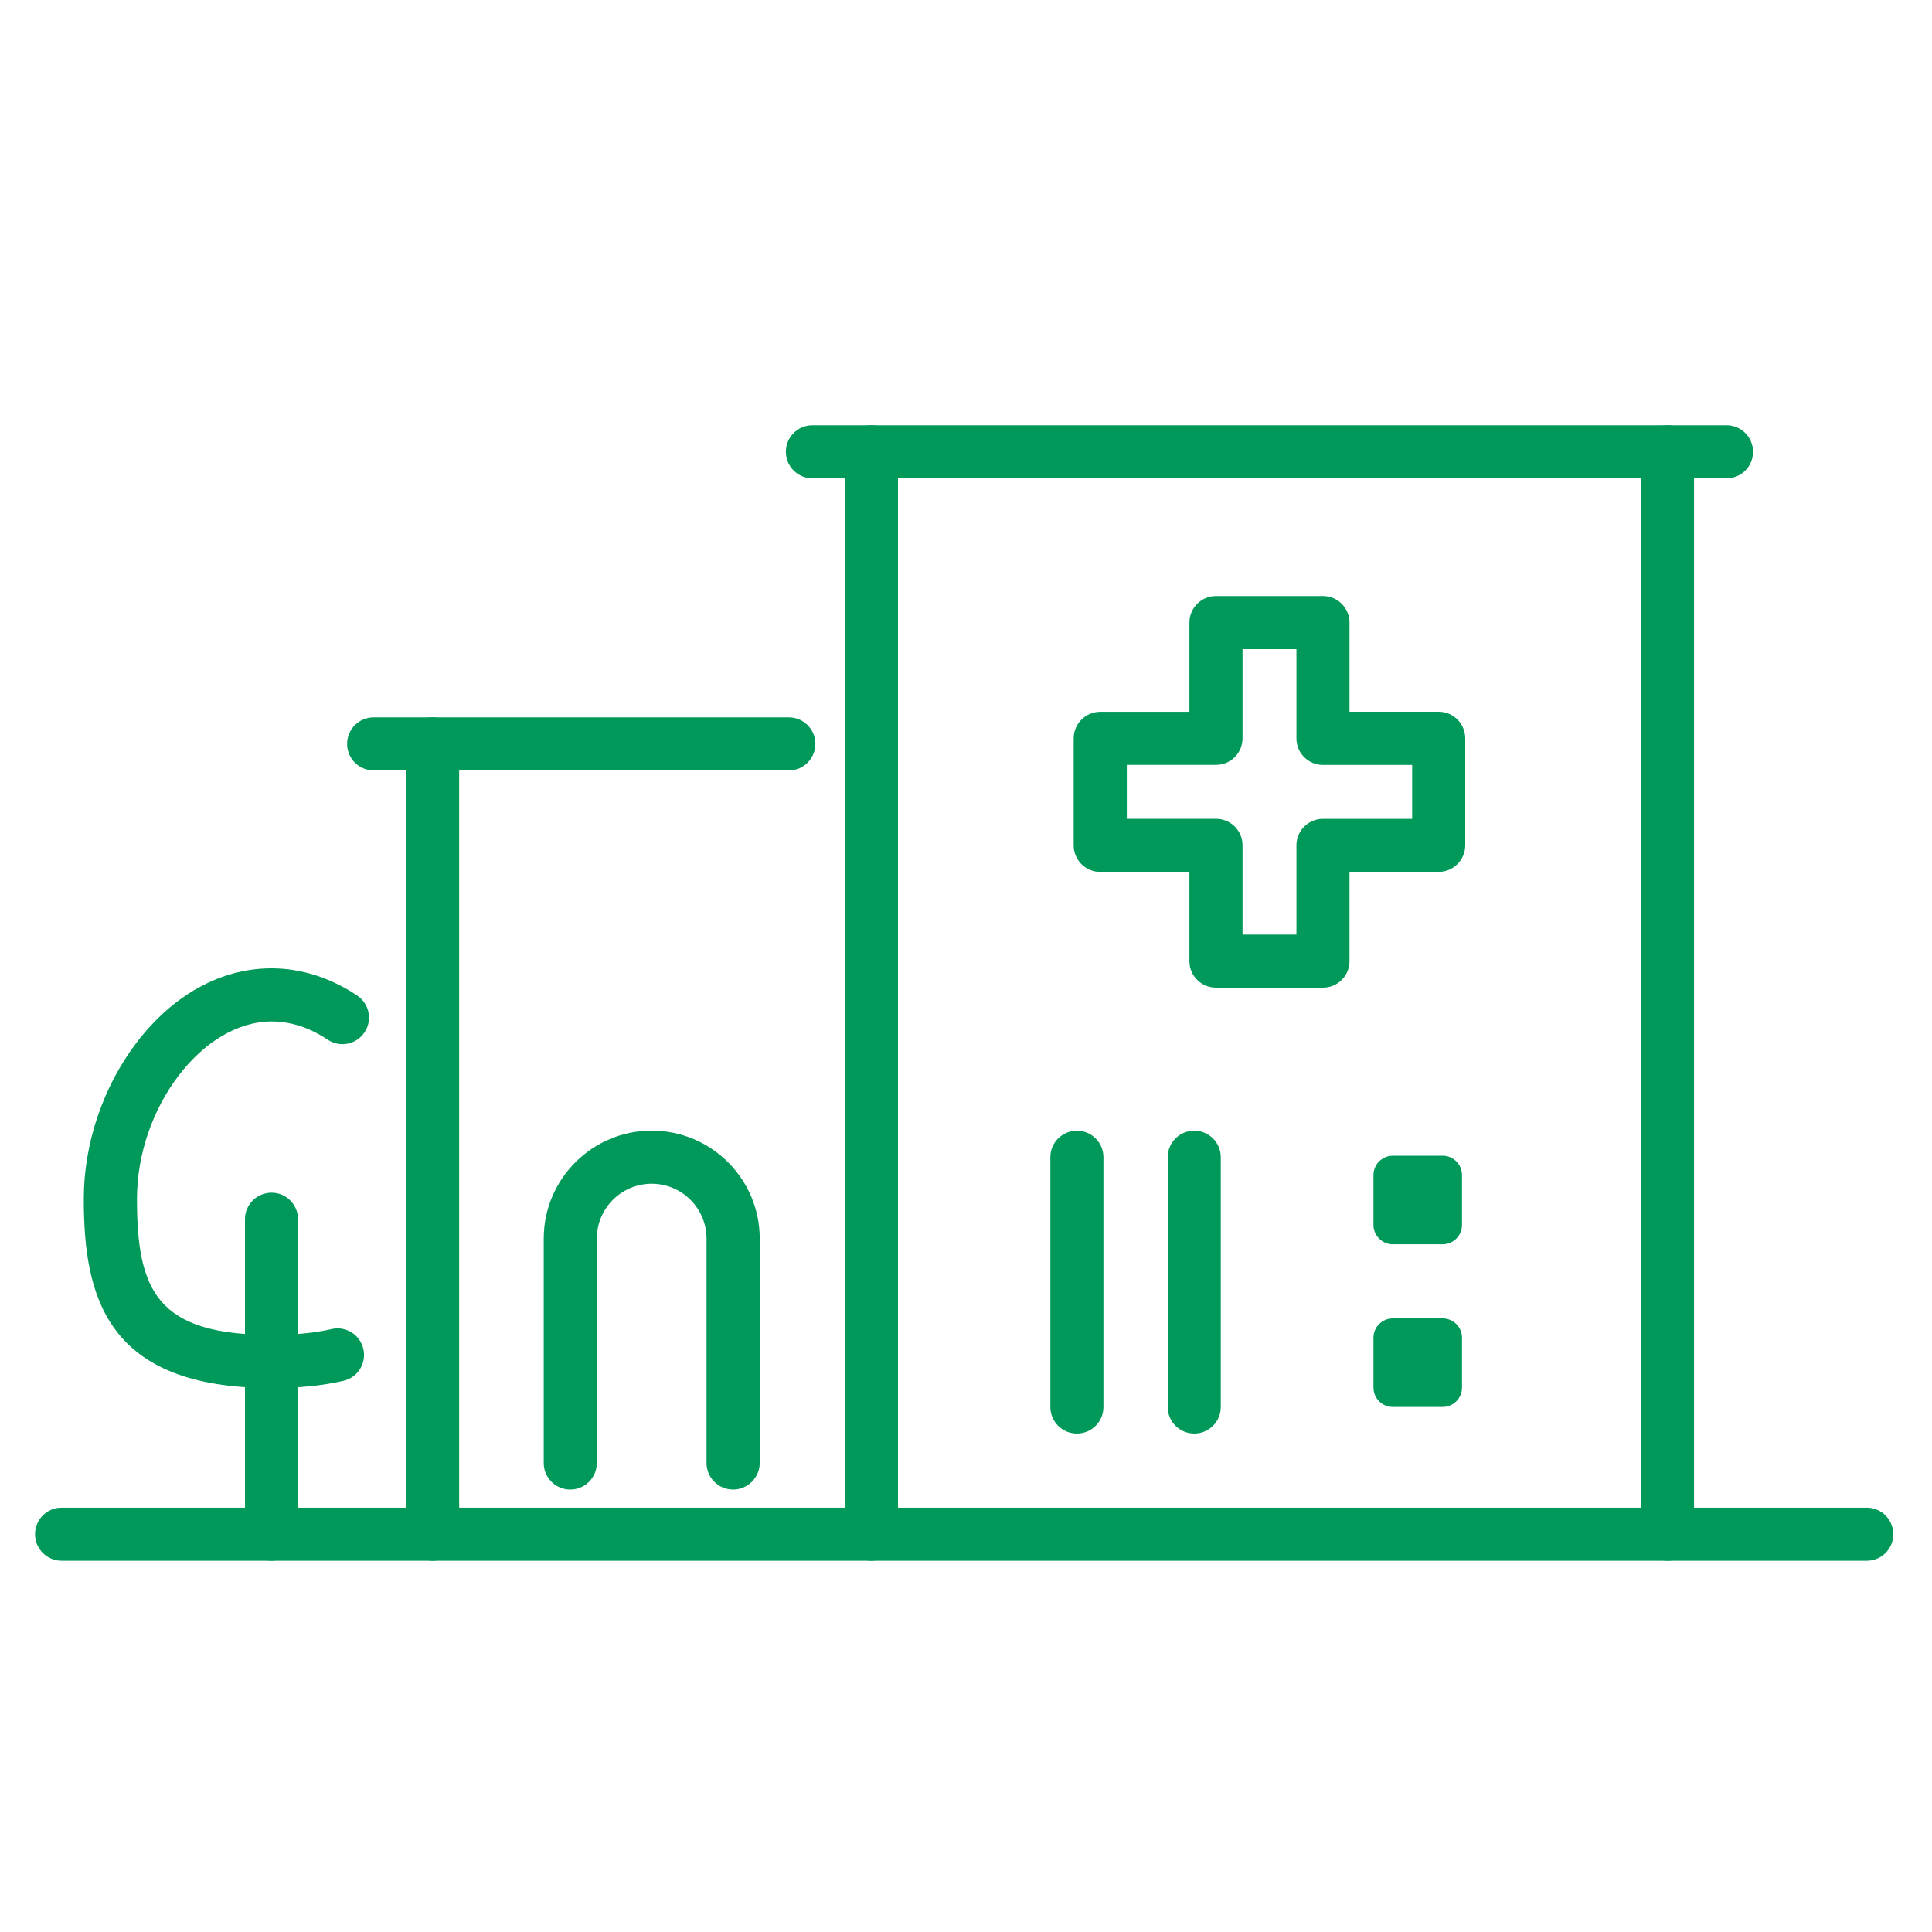 <?xml version="1.0" encoding="utf-8"?>
<!-- Generator: Adobe Illustrator 28.0.0, SVG Export Plug-In . SVG Version: 6.00 Build 0)  -->
<svg version="1.1" id="レイヤー_1" xmlns="http://www.w3.org/2000/svg" xmlns:xlink="http://www.w3.org/1999/xlink" x="0px"
	 y="0px" viewBox="0 0 300 300" style="enable-background:new 0 0 300 300;" xml:space="preserve">
<style type="text/css">
	.st0{display:none;}
	.st1{display:inline;fill:#009959;}
	.st2{display:inline;}
	.st3{fill:#009959;}
</style>
<g class="st0">
	<path class="st1" d="M68.44,117.28c-2.28,0-4.12-1.85-4.12-4.12V78.09c0-14.23,11.58-25.81,25.81-25.81h119.64
		c14.23,0,25.81,11.58,25.81,25.81v16.73c0,2.28-1.85,4.12-4.12,4.12c-2.28,0-4.12-1.85-4.12-4.12V78.09
		c0-9.68-7.88-17.56-17.56-17.56H90.12c-9.68,0-17.56,7.88-17.56,17.56v35.06C72.56,115.43,70.72,117.28,68.44,117.28z"/>
	<path class="st1" d="M266.71,256.05h-35.26c-2.28,0-4.12-1.85-4.12-4.12v-12.36H72.56v12.36c0,2.28-1.85,4.12-4.12,4.12H33.18
		c-2.28,0-4.12-1.85-4.12-4.12v-50.37c0-2.28,1.85-4.12,4.12-4.12h233.54c2.28,0,4.12,1.85,4.12,4.12v50.37
		C270.84,254.21,268.99,256.05,266.71,256.05z M235.58,247.8h27.01v-42.12H37.3v42.12h27.01v-12.36c0-2.28,1.85-4.12,4.12-4.12
		h163.02c2.28,0,4.12,1.85,4.12,4.12V247.8z"/>
	<path class="st1" d="M266.71,205.68c-1.64,0-3.19-0.98-3.83-2.6l-34.57-86.65c-5.6-1.75-27.44-7.32-78.37-7.32
		c-50.89,0-72.74,5.56-78.37,7.32l-34.56,86.65c-0.84,2.12-3.24,3.15-5.36,2.3c-2.12-0.84-3.15-3.24-2.3-5.36l35.26-88.4
		c0.41-1.02,1.21-1.84,2.22-2.27c0.82-0.35,20.74-8.5,83.12-8.5s82.3,8.15,83.12,8.5c1.01,0.43,1.81,1.25,2.22,2.27l35.26,88.4
		c0.84,2.12-0.19,4.52-2.3,5.36C267.74,205.59,267.22,205.68,266.71,205.68z"/>
	<path class="st1" d="M182.74,109.11c-2.28,0-4.12-1.85-4.12-4.12c0-6.69-5.45-12.14-12.14-12.14h-33.06
		c-6.69,0-12.14,5.45-12.14,12.14c0,2.28-1.85,4.12-4.12,4.12s-4.12-1.85-4.12-4.12c0-11.24,9.15-20.39,20.39-20.39h33.06
		c11.24,0,20.39,9.15,20.39,20.39C186.86,107.26,185.02,109.11,182.74,109.11z"/>
</g>
<g class="st0">
	<g class="st2">
		<path class="st3" d="M243.21,273.98c-2.28,0-4.12-1.85-4.12-4.12v-22.61h-65.67v22.61c0,2.28-1.85,4.12-4.12,4.12
			s-4.12-1.85-4.12-4.12v-26.73c0-2.28,1.85-4.12,4.12-4.12h73.92c2.28,0,4.12,1.85,4.12,4.12v26.73
			C247.34,272.13,245.49,273.98,243.21,273.98z"/>
		<path class="st3" d="M178.05,247.24c-2.28,0-4.12-1.85-4.12-4.12l0-31.59c-0.01-7.52-0.03-21.53,10.22-32.54
			c7.42-7.96,21.19-20.86,31.25-30.27c2.83-2.65,5.3-4.96,7.12-6.69c9.09-8.64,19.1-6.78,24.55-1.41
			c5.72,5.64,7.28,15.94-0.81,24.71c-0.07,0.08-0.15,0.15-0.23,0.23l-29.08,26.98c-1.67,1.55-4.28,1.45-5.83-0.22
			c-1.55-1.67-1.45-4.28,0.22-5.83l28.96-26.86c4.66-5.14,3.86-10.29,0.98-13.13c-2.6-2.56-7.59-3.71-13.08,1.51
			c-1.84,1.74-4.32,4.06-7.16,6.73c-9.41,8.81-23.62,22.12-30.85,29.87c-8.03,8.63-8.02,19.62-8,26.9l0,31.6
			C182.17,245.4,180.33,247.24,178.05,247.24z"/>
		<path class="st3" d="M232.35,231.48c-1.06,0-2.11-0.4-2.92-1.21c-1.61-1.61-1.61-4.22,0-5.83l28.03-28.03
			c10.93-10.93,12.11-29.29,12.11-36.67V79.86c0-5.39-1.97-8.73-5.28-8.93c-2.08-0.14-4.48,1.09-4.72,3.11
			c-1.05,8.79-3.16,35.98-3.83,47.4c-0.77,13.07-8.96,23.43-9.31,23.87c-1.43,1.78-4.02,2.06-5.8,0.64
			c-1.78-1.42-2.06-4.02-0.64-5.79c0.13-0.17,6.91-8.86,7.51-19.2c0.68-11.53,2.77-38.68,3.88-47.9c0.75-6.22,6.63-10.78,13.4-10.36
			c6.01,0.36,13.04,5.07,13.04,17.16v79.88c0,8.41-1.41,29.4-14.52,42.51l-28.03,28.03C234.46,231.08,233.41,231.48,232.35,231.48z"
			/>
		<path class="st3" d="M130.6,273.98c-2.28,0-4.12-1.85-4.12-4.12v-22.61H60.8v22.61c0,2.28-1.85,4.12-4.12,4.12
			c-2.28,0-4.12-1.85-4.12-4.12v-26.73c0-2.28,1.85-4.12,4.12-4.12h73.92c2.28,0,4.12,1.85,4.12,4.12v26.73
			C134.72,272.13,132.88,273.98,130.6,273.98z"/>
		<path class="st3" d="M121.84,247.24c-2.28,0-4.12-1.85-4.12-4.12l0-31.6c0.01-7.28,0.03-18.27-8-26.9
			c-7.22-7.76-21.44-21.07-30.85-29.87c-2.85-2.67-5.33-4.99-7.16-6.73c-5.49-5.22-10.48-4.08-13.08-1.51
			c-2.88,2.84-3.68,7.99,0.98,13.13l28.96,26.86c1.67,1.55,1.77,4.16,0.22,5.83c-1.55,1.67-4.16,1.77-5.83,0.22l-29.08-26.98
			c-0.08-0.07-0.15-0.15-0.23-0.23c-8.1-8.77-6.54-19.07-0.81-24.71c5.45-5.37,15.46-7.23,24.55,1.41c1.82,1.73,4.29,4.04,7.12,6.69
			c10.06,9.42,23.83,22.31,31.25,30.27c10.25,11.01,10.23,25.01,10.22,32.54l0,31.59C125.96,245.4,124.12,247.24,121.84,247.24z"/>
		<path class="st3" d="M64.62,230.27l-28.03-28.03c-13.11-13.1-14.52-34.09-14.52-42.51V79.86c0-12.09,7.02-16.8,13.04-17.16
			c6.76-0.41,12.66,4.15,13.4,10.36c1.11,9.21,3.2,36.37,3.88,47.9c0.62,10.48,7.44,19.11,7.51,19.19c1.43,1.78,1.14,4.37-0.64,5.8
			c-1.78,1.43-4.37,1.14-5.8-0.64c-0.35-0.44-8.54-10.79-9.31-23.87c-0.67-11.42-2.78-38.61-3.83-47.4
			c-0.24-2.01-2.65-3.25-4.72-3.11c-3.31,0.2-5.28,3.53-5.28,8.93v79.88c0,7.39,1.18,25.75,12.11,36.67l28.03,28.03L64.62,230.27z"
			/>
	</g>
	<g class="st2">
		<path class="st3" d="M149.94,170.73c-0.92,0-1.85-0.31-2.61-0.93c-7.1-5.78-69.34-57.1-73.36-81.9
			c-3.6-14.83,0.68-30.09,11.46-40.88c16.89-16.89,44.37-16.89,61.26,0c1.15,1.15,2.23,2.35,3.23,3.62
			c1.01-1.26,2.09-2.47,3.23-3.62c16.89-16.89,44.37-16.89,61.26,0l0,0c10.78,10.78,15.06,26.05,11.46,40.88
			c-4.02,24.8-66.26,76.12-73.36,81.9C151.79,170.42,150.87,170.73,149.94,170.73z M116.08,42.6c-8.98,0-17.96,3.42-24.8,10.25
			c-8.76,8.76-12.22,21.19-9.24,33.24c0.03,0.12,0.06,0.25,0.07,0.38c0.76,5.05,6.45,17.78,36.05,46.31
			c13.24,12.77,26.37,23.94,31.79,28.47c20.24-16.8,65.2-57.31,67.83-74.78c0.02-0.13,0.04-0.25,0.07-0.37
			c2.97-12.05-0.48-24.48-9.25-33.24c-13.67-13.67-35.92-13.67-49.6,0c-2.14,2.14-3.99,4.54-5.5,7.13c-0.9,1.54-2.66,2.31-4.37,1.97
			c-1.12-0.22-2.14-0.91-2.76-1.96c-1.52-2.6-3.37-5-5.5-7.13C134.04,46.02,125.06,42.6,116.08,42.6z"/>
		<path class="st3" d="M149.94,170.73c-0.92,0-1.85-0.31-2.61-0.93c-7.1-5.78-69.34-57.1-73.36-81.9
			c-3.6-14.83,0.68-30.09,11.46-40.88c16.89-16.89,44.37-16.89,61.26,0c1.15,1.15,2.23,2.35,3.23,3.62
			c1.01-1.26,2.09-2.47,3.23-3.62c16.89-16.89,44.37-16.89,61.26,0l0,0c10.78,10.78,15.06,26.05,11.46,40.88
			c-4.02,24.8-66.26,76.12-73.36,81.9C151.79,170.42,150.87,170.73,149.94,170.73z M116.08,42.6c-8.98,0-17.96,3.42-24.8,10.25
			c-8.76,8.76-12.22,21.19-9.24,33.24c0.03,0.12,0.06,0.25,0.07,0.38c0.76,5.05,6.45,17.78,36.05,46.31
			c13.24,12.77,26.37,23.94,31.79,28.47c20.24-16.8,65.2-57.31,67.83-74.78c0.02-0.13,0.04-0.25,0.07-0.37
			c2.97-12.05-0.48-24.48-9.25-33.24c-13.67-13.67-35.92-13.67-49.6,0c-2.14,2.14-3.99,4.54-5.5,7.13c-0.9,1.54-2.66,2.31-4.37,1.97
			c-1.12-0.22-2.14-0.91-2.76-1.96c-1.52-2.6-3.37-5-5.5-7.13C134.04,46.02,125.06,42.6,116.08,42.6z"/>
		<path class="st3" d="M125.69,129.06c-1.03,0-2.06-0.38-2.86-1.16c-8.06-7.77-14.87-14.89-20.26-21.17
			c-1.48-1.73-1.28-4.33,0.44-5.82c1.73-1.48,4.33-1.28,5.82,0.44c5.22,6.08,11.86,13.02,19.73,20.61c1.64,1.58,1.69,4.19,0.11,5.83
			C127.85,128.64,126.77,129.06,125.69,129.06z"/>
		<path class="st3" d="M96.82,96.68c-1.34,0-2.65-0.65-3.44-1.85c-0.63-0.95-1.21-1.87-1.71-2.73c-1.16-1.96-0.5-4.49,1.46-5.65
			c1.96-1.15,4.49-0.5,5.65,1.46c0.43,0.74,0.93,1.53,1.48,2.36c1.26,1.9,0.74,4.46-1.16,5.72C98.39,96.45,97.6,96.68,96.82,96.68z"
			/>
	</g>
</g>
<g class="st0">
	<path class="st1" d="M99.31,211.72c-40.58,0-73.59-33.01-73.59-73.59c0-2.28,1.85-4.12,4.12-4.12s4.12,1.85,4.12,4.12
		c0,36.03,29.31,65.34,65.34,65.34s65.34-29.31,65.34-65.34c0-2.28,1.85-4.12,4.12-4.12c2.28,0,4.12,1.85,4.12,4.12
		C172.9,178.7,139.89,211.72,99.31,211.72z"/>
	<path class="st1" d="M168.77,281.19c-16.13,0-31.44-5.12-44.28-14.81c-12.42-9.37-21.72-22.69-26.19-37.51
		c-0.66-2.18,0.58-4.48,2.76-5.14c2.18-0.66,4.48,0.58,5.14,2.76c3.97,13.16,12.23,24.98,23.26,33.31
		c11.4,8.6,24.99,13.15,39.32,13.15c36.03,0,65.34-29.31,65.34-65.34v-79.66c0-2.28,1.85-4.12,4.12-4.12c2.28,0,4.12,1.85,4.12,4.12
		v79.66C242.37,248.17,209.35,281.19,168.77,281.19z"/>
	<path class="st1" d="M238.24,113.91c-19.81,0-35.93-12.12-35.93-27.02s16.12-27.02,35.93-27.02S274.18,72,274.18,86.89
		S258.06,113.91,238.24,113.91z M238.24,68.13c-15.26,0-27.68,8.42-27.68,18.77s12.42,18.77,27.68,18.77s27.68-8.42,27.68-18.77
		S253.51,68.13,238.24,68.13z"/>
	<path class="st1" d="M238.24,113.91c-19.81,0-35.93-12.12-35.93-27.02s16.12-27.02,35.93-27.02S274.18,72,274.18,86.89
		S258.06,113.91,238.24,113.91z M238.24,68.13c-15.26,0-27.68,8.42-27.68,18.77s12.42,18.77,27.68,18.77s27.68-8.42,27.68-18.77
		S253.51,68.13,238.24,68.13z"/>
	<path class="st1" d="M238.24,132.06c-7.56,0-14.85-1.23-21.67-3.66c-2.15-0.76-3.27-3.12-2.5-5.27s3.12-3.27,5.27-2.5
		c5.93,2.11,12.29,3.18,18.9,3.18c6.62,0,12.98-1.07,18.9-3.18c2.15-0.76,4.51,0.36,5.27,2.5c0.76,2.15-0.36,4.51-2.5,5.27
		C253.1,130.83,245.81,132.06,238.24,132.06z"/>
	<path class="st1" d="M29.84,142.25c-2.28,0-4.12-1.85-4.12-4.12V59.04c0-1.69,1.03-3.2,2.59-3.83l30.26-12.1
		c2.11-0.85,4.52,0.18,5.36,2.3c0.85,2.12-0.18,4.52-2.3,5.36L33.96,61.83v76.29C33.96,140.4,32.11,142.25,29.84,142.25z"/>
	<path class="st1" d="M71.05,58.75c-2.28,0-4.54-0.5-6.67-1.49c-3.82-1.78-6.73-4.95-8.17-8.91c-2.98-8.18,1.26-17.27,9.44-20.25
		c8.18-2.98,17.27,1.26,20.25,9.44l0,0c1.44,3.97,1.26,8.25-0.53,12.08s-4.95,6.72-8.91,8.17C74.7,58.43,72.88,58.75,71.05,58.75z
		 M71.06,35.4c-0.86,0-1.72,0.15-2.57,0.46c-3.91,1.42-5.93,5.76-4.51,9.67c0.69,1.89,2.08,3.41,3.9,4.26
		c1.83,0.85,3.88,0.94,5.77,0.25c1.89-0.69,3.41-2.08,4.26-3.9c0.85-1.83,0.94-3.88,0.25-5.77l0,0C77.04,37.3,74.14,35.4,71.06,35.4
		z"/>
	<path class="st1" d="M168.77,142.25c-2.28,0-4.12-1.85-4.12-4.12V61.83l-27.67-11.07c-2.12-0.85-3.14-3.25-2.3-5.36
		c0.85-2.11,3.25-3.14,5.36-2.3l30.26,12.1c1.57,0.63,2.59,2.14,2.59,3.83v79.08C172.9,140.4,171.05,142.25,168.77,142.25z"/>
	<path class="st1" d="M127.56,58.75c-1.82,0-3.65-0.32-5.41-0.96c-3.97-1.44-7.13-4.34-8.91-8.17s-1.97-8.11-0.53-12.08l0,0
		c2.98-8.18,12.06-12.42,20.25-9.44c8.18,2.98,12.42,12.06,9.44,20.25c-1.44,3.97-4.34,7.13-8.17,8.91
		C132.1,58.25,129.83,58.75,127.56,58.75z M120.46,40.36c-0.69,1.89-0.6,3.94,0.25,5.77c0.85,1.83,2.36,3.21,4.26,3.9
		c1.89,0.69,3.94,0.6,5.77-0.25c1.83-0.85,3.21-2.36,3.9-4.26c1.42-3.91-0.6-8.25-4.51-9.67C126.22,34.43,121.88,36.45,120.46,40.36
		L120.46,40.36z"/>
</g>
<g class="st0">
	<g class="st2">
		<path class="st3" d="M144.82,280.95c-1.08,0-2.13-0.42-2.92-1.21c-1.07-1.07-1.47-2.63-1.04-4.08l9.01-30.69
			c0.19-0.66,0.55-1.27,1.04-1.75l102.07-102.07c0.77-0.77,1.82-1.21,2.92-1.21c1.09,0,2.14,0.43,2.92,1.21l21.68,21.68
			c1.61,1.61,1.61,4.22,0,5.83L178.43,270.73c-0.49,0.49-1.09,0.85-1.75,1.04l-30.69,9.01C145.6,280.89,145.21,280.95,144.82,280.95
			z M157.49,248.3l-6.59,22.44l22.44-6.59l98.41-98.41l-15.85-15.85L157.49,248.3z"/>
		<path class="st3" d="M262.37,185.08c-1.06,0-2.11-0.4-2.92-1.21l-21.68-21.68c-1.61-1.61-1.61-4.22,0-5.83
			c1.61-1.61,4.22-1.61,5.83,0l21.68,21.68c1.61,1.61,1.61,4.22,0,5.83C264.48,184.67,263.42,185.08,262.37,185.08z"/>
		<path class="st3" d="M170.93,254.83c-1.06,0-2.11-0.4-2.92-1.21c-1.61-1.61-1.61-4.22,0-5.83l80.59-80.59
			c1.61-1.61,4.22-1.61,5.83,0c1.61,1.61,1.61,4.22,0,5.83l-80.59,80.59C173.05,254.42,171.99,254.83,170.93,254.83z"/>
		<path class="st3" d="M73.11,272.86c-1.07,0-2.13-0.42-2.92-1.21l-48.97-48.97c-1.18-1.18-1.53-2.95-0.89-4.5
			c0.64-1.54,2.14-2.55,3.81-2.55h38.34c8.13,0,14.75,6.62,14.75,14.75v38.34c0,1.67-1,3.17-2.55,3.81
			C74.18,272.75,73.64,272.86,73.11,272.86z M34.1,223.89l34.88,34.88v-28.38c0-3.58-2.92-6.5-6.5-6.5H34.1z"/>
		<path class="st3" d="M122.87,272.86H73.11c-1.09,0-2.14-0.43-2.92-1.21l-48.97-48.97c-0.77-0.77-1.21-1.82-1.21-2.92V46.69
			c0-10.64,8.66-19.3,19.3-19.3h167.09c10.65,0,19.3,8.66,19.3,19.3v100.13c0,2.28-1.85,4.12-4.12,4.12c-2.28,0-4.12-1.85-4.12-4.12
			V46.69c0-6.1-4.96-11.05-11.06-11.05H39.32c-6.1,0-11.05,4.96-11.05,11.05v171.36l46.55,46.55h48.05c2.28,0,4.12,1.85,4.12,4.12
			S125.15,272.86,122.87,272.86z"/>
		<path class="st3" d="M206.42,272.86c-2.28,0-4.12-1.85-4.12-4.12s1.85-4.12,4.12-4.12c6.1,0,11.06-4.96,11.06-11.05
			c0-2.28,1.85-4.12,4.12-4.12c2.28,0,4.12,1.85,4.12,4.12C225.72,264.2,217.06,272.86,206.42,272.86z"/>
		<path class="st3" d="M161.27,212.37H94.07c-2.28,0-4.12-1.85-4.12-4.12c0-2.28,1.85-4.12,4.12-4.12h67.21
			c2.28,0,4.12,1.85,4.12,4.12C165.4,210.53,163.55,212.37,161.27,212.37z"/>
		<path class="st3" d="M135.73,237.91H94.07c-2.28,0-4.12-1.85-4.12-4.12c0-2.28,1.85-4.12,4.12-4.12h41.66
			c2.28,0,4.12,1.85,4.12,4.12C139.85,236.07,138.01,237.91,135.73,237.91z"/>
		<path class="st3" d="M186.81,186.83H53.64c-2.28,0-4.12-1.85-4.12-4.12s1.85-4.12,4.12-4.12h133.17c2.28,0,4.12,1.85,4.12,4.12
			S189.09,186.83,186.81,186.83z"/>
	</g>
	<path class="st1" d="M122.87,156.6c-0.92,0-1.85-0.31-2.61-0.93c-5.13-4.18-50.06-41.24-53.1-59.5
		c-2.66-11.03,0.53-22.39,8.55-30.42c12.59-12.59,33.06-12.59,45.65,0c0.52,0.52,1.02,1.05,1.5,1.61c0.48-0.55,0.98-1.09,1.5-1.61
		c12.59-12.59,33.07-12.58,45.65,0c8.02,8.02,11.21,19.38,8.55,30.42c-3.04,18.26-47.97,55.32-53.1,59.5
		C124.72,156.29,123.79,156.6,122.87,156.6z M98.54,64.56c-6.15,0-12.31,2.34-16.99,7.03c-6.01,6.01-8.37,14.52-6.33,22.78
		c0.03,0.12,0.06,0.25,0.07,0.37c1.63,10.81,29,36.93,47.58,52.39c18.57-15.46,45.95-41.57,47.58-52.39
		c0.02-0.13,0.04-0.25,0.07-0.37c2.04-8.26-0.33-16.77-6.33-22.78c-9.37-9.37-24.61-9.37-33.98,0c-1.46,1.46-2.73,3.11-3.77,4.89
		c-1.1,1.88-3.46,2.58-5.41,1.61c-0.72-0.36-1.31-0.92-1.72-1.61c-1.04-1.78-2.31-3.43-3.77-4.89
		C110.85,66.9,104.7,64.56,98.54,64.56z M122.87,74.39L122.87,74.39L122.87,74.39z"/>
</g>
<g>
	<g>
		<path class="st3" d="M42.16,215.53c-25.62,0-29.15-14.12-29.15-29.37c0-8.57,2.98-17.4,8.17-24.23
			c5.68-7.46,13.13-11.57,20.98-11.57c4.58,0,9.18,1.46,13.31,4.23c1.89,1.27,2.4,3.83,1.13,5.72c-1.27,1.89-3.83,2.39-5.72,1.13
			c-2.8-1.88-5.73-2.83-8.71-2.83c-10.74,0-20.9,13.39-20.9,27.55c0,14.31,3.13,21.12,20.9,21.12c3.6,0,6.73-0.3,9.3-0.9
			c2.22-0.52,4.44,0.86,4.95,3.08c0.52,2.22-0.86,4.44-3.08,4.95C50.11,215.16,46.45,215.53,42.16,215.53z"/>
		<path class="st3" d="M42.16,242.35c-2.28,0-4.12-1.85-4.12-4.12v-48.91c0-2.28,1.85-4.12,4.12-4.12c2.28,0,4.12,1.85,4.12,4.12
			v48.91C46.29,240.5,44.44,242.35,42.16,242.35z"/>
	</g>
	<path class="st3" d="M113.83,231.3c-2.28,0-4.12-1.85-4.12-4.12v-34.85c0-4.7-3.82-8.52-8.52-8.52c-4.7,0-8.52,3.82-8.52,8.52
		v34.85c0,2.28-1.85,4.12-4.12,4.12c-2.28,0-4.12-1.85-4.12-4.12v-34.85c0-9.25,7.52-16.77,16.77-16.77s16.77,7.52,16.77,16.77
		v34.85C117.95,229.45,116.11,231.3,113.83,231.3z"/>
	<path class="st3" d="M289.88,242.35H9.56c-2.28,0-4.12-1.85-4.12-4.12c0-2.28,1.85-4.12,4.12-4.12h280.31
		c2.28,0,4.12,1.85,4.12,4.12C294,240.5,292.15,242.35,289.88,242.35z"/>
	<path class="st3" d="M67.18,242.35c-2.28,0-4.12-1.85-4.12-4.12V115.51c0-2.28,1.85-4.12,4.12-4.12s4.12,1.85,4.12,4.12v122.71
		C71.31,240.5,69.46,242.35,67.18,242.35z"/>
	<g>
		<path class="st3" d="M258.93,242.35c-2.28,0-4.12-1.85-4.12-4.12V70.15c0-2.28,1.85-4.12,4.12-4.12s4.12,1.85,4.12,4.12v168.07
			C263.05,240.5,261.21,242.35,258.93,242.35z"/>
		<path class="st3" d="M135.32,242.35c-2.28,0-4.12-1.85-4.12-4.12V70.15c0-2.28,1.85-4.12,4.12-4.12c2.28,0,4.12,1.85,4.12,4.12
			v168.07C139.44,240.5,137.6,242.35,135.32,242.35z"/>
		<path class="st3" d="M268.09,74.27H126.15c-2.28,0-4.12-1.85-4.12-4.12c0-2.28,1.85-4.12,4.12-4.12h141.94
			c2.28,0,4.12,1.85,4.12,4.12C272.22,72.43,270.37,74.27,268.09,74.27z"/>
	</g>
	<path class="st3" d="M122.49,119.63H58.02c-2.28,0-4.12-1.85-4.12-4.12c0-2.28,1.85-4.12,4.12-4.12h64.47
		c2.28,0,4.12,1.85,4.12,4.12C126.61,117.79,124.76,119.63,122.49,119.63z"/>
	<g>
		<g>
			<path class="st3" d="M227.02,190.21c0,1.65-1.35,3-3,3h-7.75c-1.65,0-3-1.35-3-3v-7.75c0-1.65,1.35-3,3-3h7.75c1.65,0,3,1.35,3,3
				V190.21z"/>
		</g>
		<g>
			<path class="st3" d="M227.02,215.47c0,1.65-1.35,3-3,3h-7.75c-1.65,0-3-1.35-3-3v-7.75c0-1.65,1.35-3,3-3h7.75c1.65,0,3,1.35,3,3
				V215.47z"/>
		</g>
		<path class="st3" d="M167.22,222.6c-2.28,0-4.12-1.85-4.12-4.12v-38.79c0-2.28,1.85-4.12,4.12-4.12c2.28,0,4.12,1.85,4.12,4.12
			v38.79C171.35,220.75,169.5,222.6,167.22,222.6z"/>
		<path class="st3" d="M185.44,222.6c-2.28,0-4.12-1.85-4.12-4.12v-38.79c0-2.28,1.85-4.12,4.12-4.12c2.28,0,4.12,1.85,4.12,4.12
			v38.79C189.57,220.75,187.72,222.6,185.44,222.6z"/>
	</g>
	<path class="st3" d="M205.43,153.36h-16.62c-2.28,0-4.12-1.85-4.12-4.12v-13.85h-13.85c-2.28,0-4.12-1.85-4.12-4.12v-16.62
		c0-2.28,1.85-4.12,4.12-4.12h13.85V96.67c0-2.28,1.85-4.12,4.12-4.12h16.62c2.28,0,4.12,1.85,4.12,4.12v13.85h13.85
		c2.28,0,4.12,1.85,4.12,4.12v16.62c0,2.28-1.85,4.12-4.12,4.12h-13.85v13.85C209.56,151.52,207.71,153.36,205.43,153.36z
		 M192.94,145.12h8.37v-13.85c0-2.28,1.85-4.12,4.12-4.12h13.85v-8.37h-13.85c-2.28,0-4.12-1.85-4.12-4.12V100.8h-8.37v13.85
		c0,2.28-1.85,4.12-4.12,4.12h-13.85v8.37h13.85c2.28,0,4.12,1.85,4.12,4.12V145.12z"/>
</g>
</svg>
